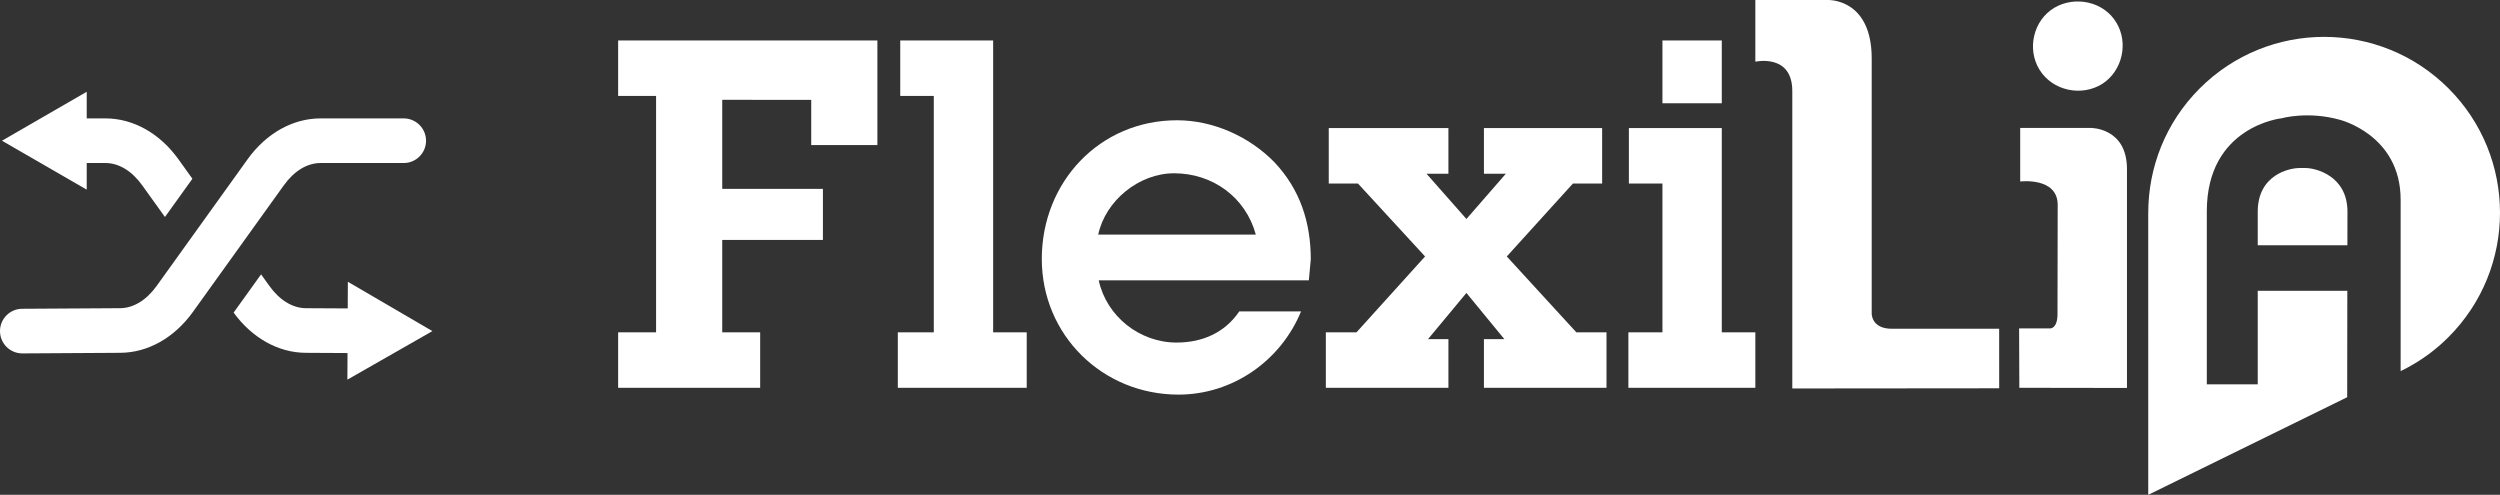 <svg xmlns="http://www.w3.org/2000/svg" xml:space="preserve" id="Calque_1" x="0" y="0" version="1.1" viewBox="0 0 2231.147 441.597">
   <rect x="0" y="0" width="2231.147" height="441.597" fill="#333333" stroke="none"/>
   <g id="g444" transform="translate(-217.64 -181.493)">
     <g id="g418">
       <g id="g404">
         <g id="g402">
           <path id="path394" d="M1906.08 474.9h95.72l.04 53.12-184.65.17V262.7c0-33.61-32.98-26.16-32.98-26.16V181.5h64.65s39.12-1.78 39.2 52.03v227.85c.01 0-.37 13.52 18.02 13.52" fill="#FFFFFF"/>
           <path id="path396" d="M2050.98 188.47c18.63-11.07 44.27-5.52 55.37 13.11 11.07 18.1 5.52 43.25-12.62 54.84-18.6 11.56-44.28 6.02-55.85-12.59-11.58-18.6-5.53-44.26 13.1-55.36m2.89 273.38.17-97.47c0-25.11-33.46-20.91-33.46-20.91v-47.8h62.94s32.35-.47 32.35 36.76v195.29l-96.06-.15-.2-53h27.99c0 .01 6.27.01 6.27-12.72" fill="#FFFFFF"/>
           <path id="path398" d="M2274.98 331.44h-4.79c-9.27-.09-37.61 5.96-37.61 38.92v30.02h80.01l.06-30.02c-.01-31.97-28.43-39.01-37.67-38.92" fill="#FFFFFF"/>
           <path id="path400" d="M2402.81 260.36c-61.31-61.26-160.66-61.29-221.98 0-30.66 30.66-45.96 70.84-45.96 111.02h-.03l.03 251.71 177.54-87.11.12-94.99h-79.95v83.51h-45.45V370.04c0-76.04 66.78-82.99 66.78-82.99s23.3-6.63 51.79 1.31c0 0 54.41 13.32 54.41 71.34v152.98c1.97-.94 3.93-1.93 5.87-2.95l.18-.09-.03-.03c13.19-7.07 25.58-16.12 36.69-27.27 61.29-61.29 61.29-160.66-.01-221.98" fill="#FFFFFF"/>
         </g>
       </g>
       <g id="g416">
         <path id="path406" d="M803.16 267.12H769.3v-49.49h231.37v93.33h-59.04v-40.37H862.2v79.44h89.86v45.58H862.2v82.48h33.86v49.49H769.3v-49.49h33.86z" fill="#FFFFFF"/>
         <path id="path408" d="M1103.99 478.09h29.95v49.49H1018.9v-49.49h32.12V267.12h-29.95v-49.49h82.91v260.46z" fill="#FFFFFF"/>
         <path id="path410" d="M1378.77 459.43c-18.23 44.28-61.21 74.23-109.39 74.23-67.72 0-121.98-52.96-121.98-121.11 0-68.59 51.66-123.72 120.68-123.72 32.12 0 64.25 14.33 86.82 37.33 23.01 24.31 32.56 53.83 32.56 86.82l-1.74 18.67h-187.53c6.95 32.12 36.46 55.56 69.46 55.56 23.01 0 42.98-8.68 56-27.78zm-40.37-68.59c-9.12-33.43-38.63-54.7-72.93-54.7-31.25 0-61.21 24.31-67.72 54.7z" fill="#FFFFFF"/>
         <path id="path412" d="m1562.39 410.37 62.08 67.72h26.91v49.49h-109.39v-43.41h18.23l-33.86-41.24-34.29 41.24h18.23v43.41h-109.4v-49.49h27.35l61.21-67.72-59.91-65.11h-26.05v-49.49h106.79v40.8h-19.53l35.6 40.37 35.16-40.37h-19.53v-40.8h105.49v49.49h-26.05z" fill="#FFFFFF"/>
         <path id="path414" d="M1754.26 478.09h29.95v49.49h-113.3v-49.49h30.39V345.26h-29.95v-49.49h82.91zm0-204.46h-52.96v-56h52.96z" fill="#FFFFFF"/>
       </g>
     </g>
     <g id="g442">
       <g id="g438">
         <g id="g424">
           <path id="path420" d="m389.36 341.02-24.51 34.13-20.32-28.3c-9.2-12.81-20.83-19.87-32.77-19.87h-29.53c-10.99 0-19.91-8.91-19.91-19.91 0-10.99 8.92-19.91 19.91-19.91h29.53c24.75 0 48.48 13.29 65.11 36.46z" fill="#FFFFFF"/>
           <path id="path422" d="M560.55 476.81c-.05 10.96-8.95 19.81-19.9 19.81h-.1c-4.27-.02-8.55-.04-12.76-.05-14.18-.07-27.58-.14-37.39-.2-24.38-.15-47.76-13.22-64.27-35.89l24.5-34.12 7.43 10.33c9.14 12.73 20.72 19.79 32.58 19.86 9.79.06 23.18.13 37.33.2 4.21.01 8.5.03 12.77.05 10.99.06 19.87 9.01 19.81 20.01z" fill="#FFFFFF"/>
         </g>
         <g id="g430">
           <g id="g428">
             <path id="polygon426" d="M295.03 263.4v87.35l-75.65-43.67z" fill="#FFFFFF"/>
           </g>
         </g>
         <g id="g436">
           <g id="g434">
             <path id="polygon432" d="m528.08 432.96-.4 87.35 75.84-43.32z" fill="#FFFFFF"/>
           </g>
         </g>
       </g>
       <path id="path440" d="M577.95 287.16h-74.22c-24.75 0-48.48 13.29-65.11 36.46l-81.18 113.06c-9.15 12.73-20.72 19.79-32.58 19.86l-87.43.53c-11 .06-19.86 9.03-19.79 20.03.07 10.95 8.97 19.79 19.91 19.79h.12l87.43-.53c24.58-.15 48.16-13.44 64.69-36.46l81.18-113.05c9.2-12.81 20.84-19.87 32.77-19.87h74.22c10.99 0 19.91-8.91 19.91-19.91-.01-10.99-8.93-19.91-19.92-19.91z" fill="#FFFFFF"/>
     </g>
   </g>
 </svg>